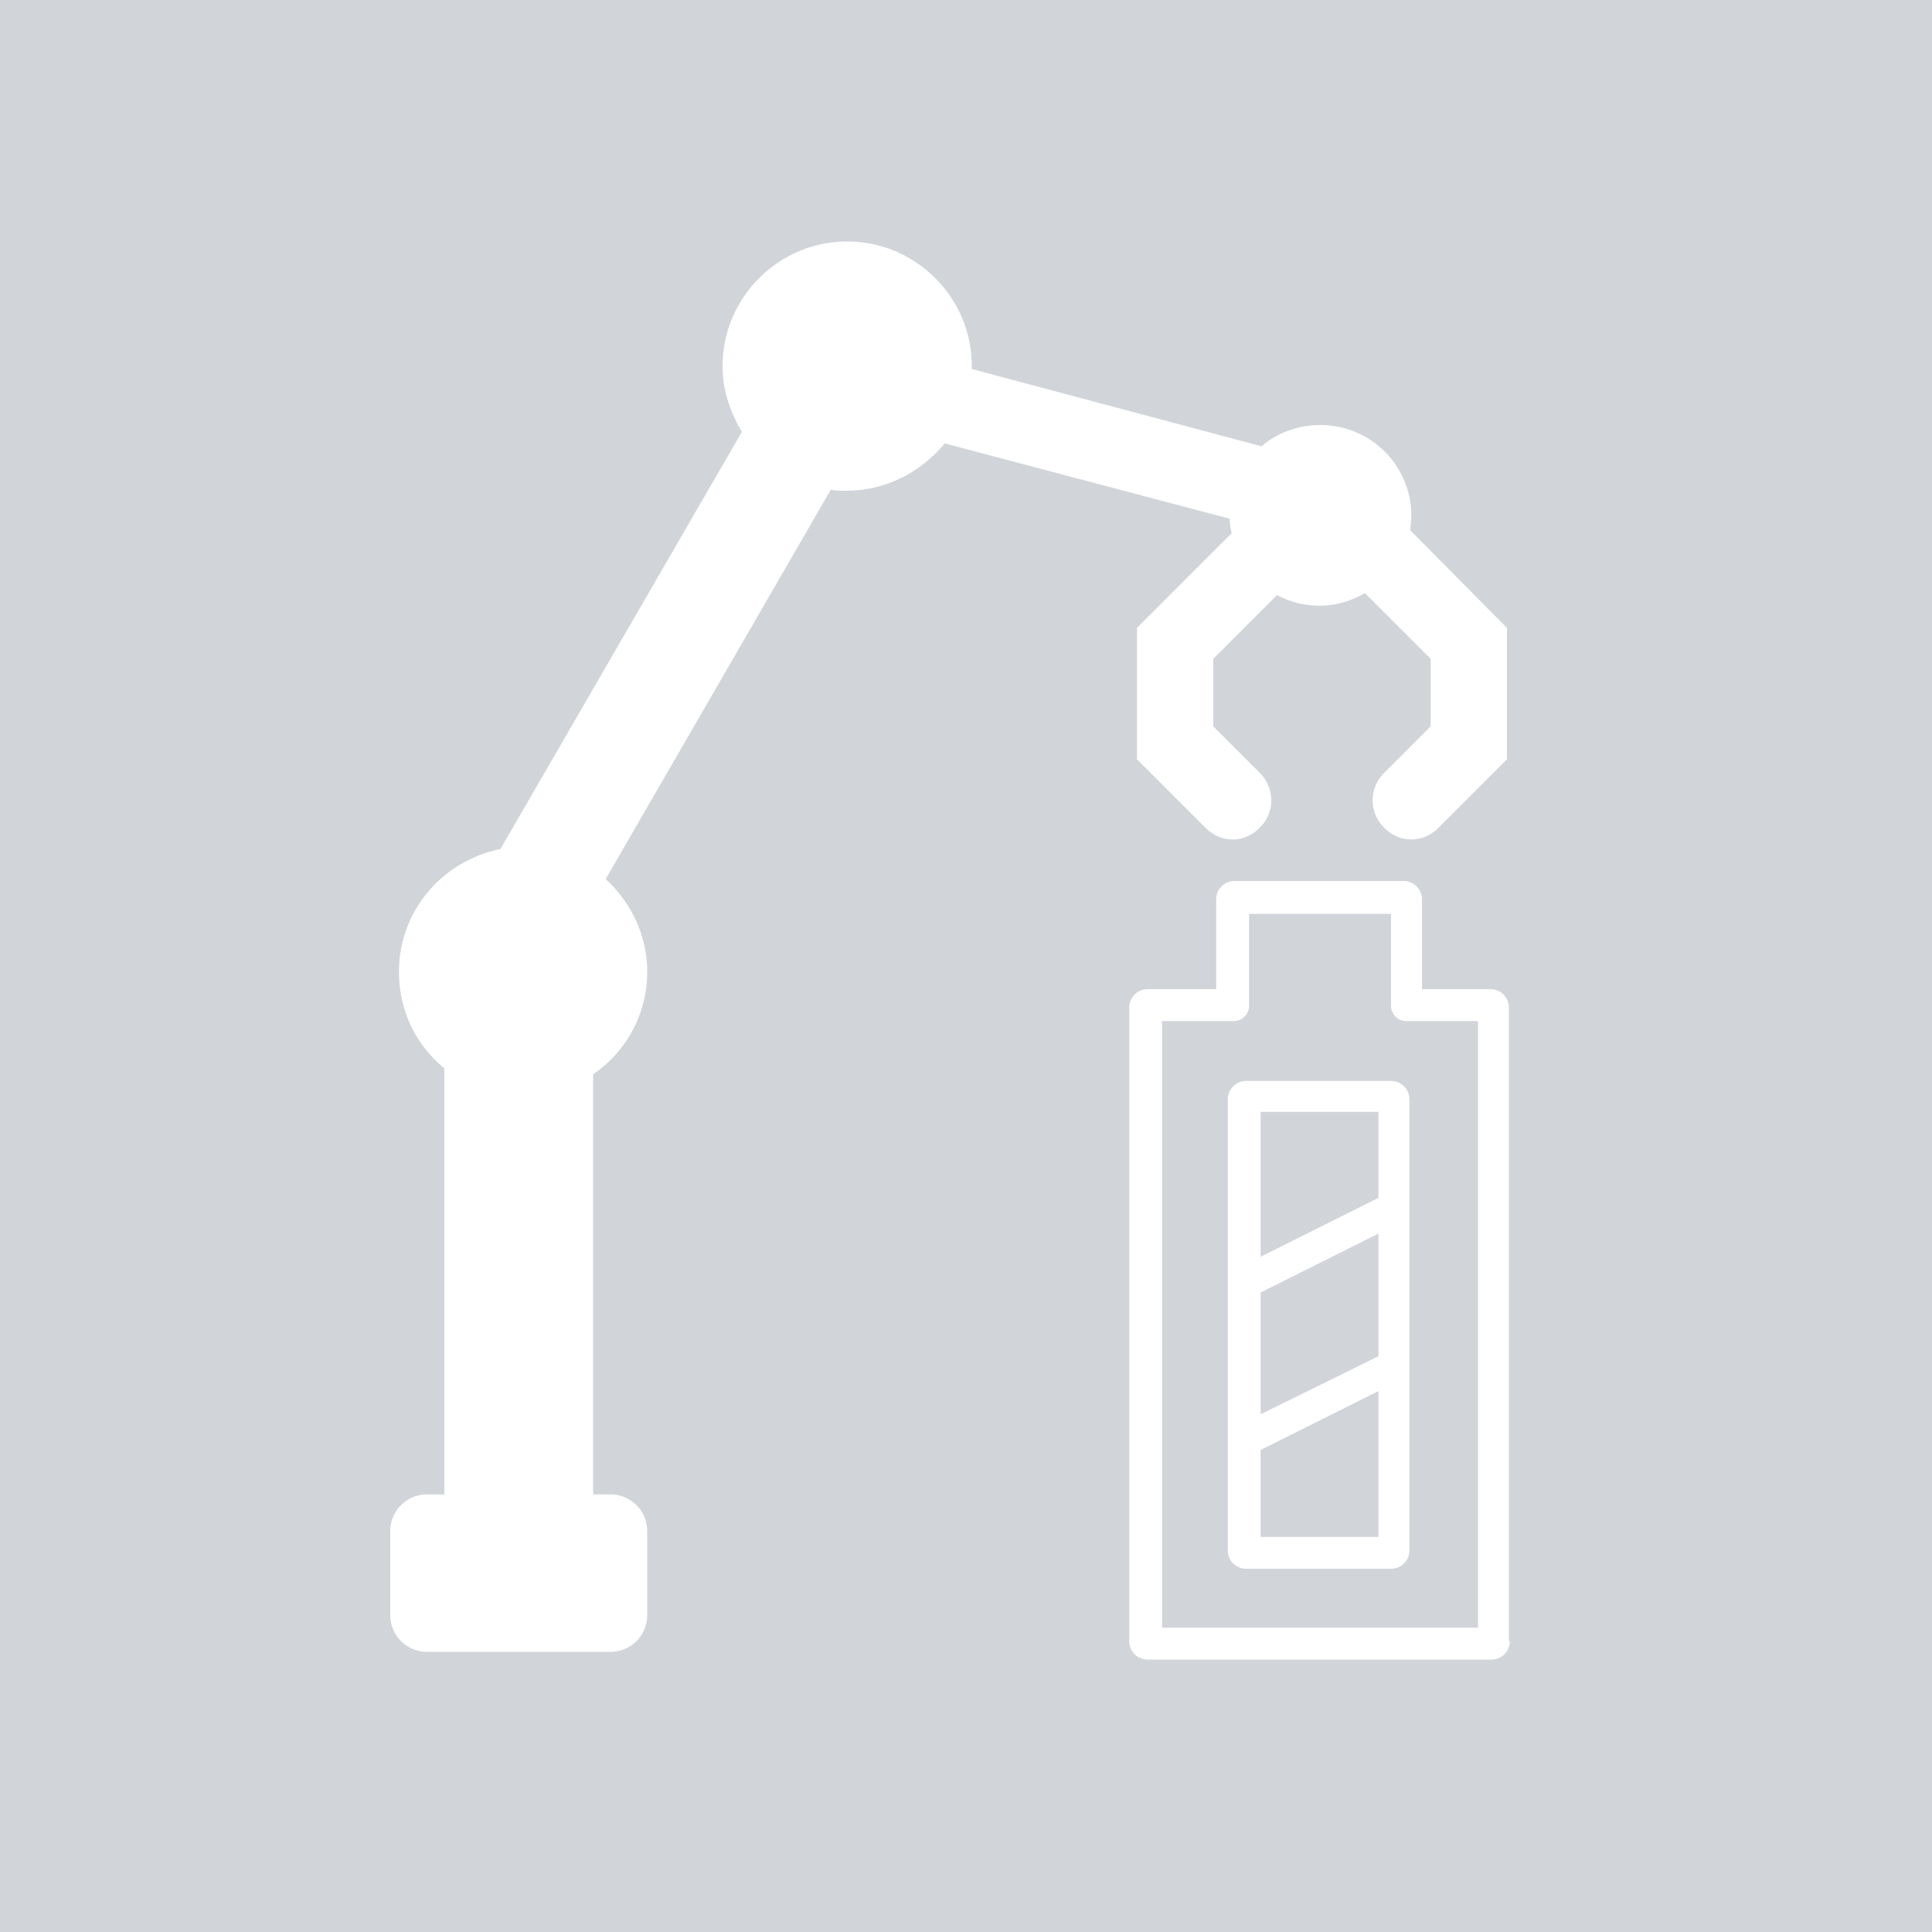 <svg xmlns="http://www.w3.org/2000/svg" width="200" height="200" fill="#d1d4d9"><path d="M0 0v200h200V0H0zm87.6 50.8c-.6 0-1.1 0-1.6-.1L62.7 91c2.6 2.4 4.3 5.8 4.3 9.6a12.76 12.76 0 0 1-5.6 10.6v43.5h1.8a3.8 3.8 0 0 1 3.8 3.8v8.7a3.8 3.8 0 0 1-3.8 3.8h-19a3.8 3.8 0 0 1-3.8-3.8v-8.7a3.8 3.8 0 0 1 3.8-3.8H46v-44.1c-2.9-2.4-4.7-5.9-4.7-10 0-6.3 4.5-11.5 10.5-12.7l25-43.2c-1.2-2-2-4.3-2-6.8 0-7.1 5.8-12.9 12.9-12.9s12.9 5.8 12.9 12.9v.3l30 8c1.6-1.4 3.8-2.2 6.1-2.2a9.39 9.39 0 0 1 9.4 9.4c0 .5-.1 1-.1 1.5L156 65v13.6l-7.1 7.1c-.8.8-1.8 1.2-2.8 1.2s-2-.4-2.8-1.2a3.98 3.98 0 0 1 0-5.7l4.8-4.8v-7l-6.8-6.8c-1.4.8-3 1.3-4.7 1.3-1.6 0-3.1-.4-4.4-1.1l-6.6 6.6v7l4.8 4.8a3.98 3.98 0 0 1 0 5.7c-.8.8-1.8 1.2-2.8 1.2s-2-.4-2.8-1.2l-7.1-7.1V65l9.8-9.8c-.1-.5-.2-1-.2-1.5l-29.5-7.8c-2.5 3-6.1 4.9-10.2 4.9zm68.7 119.1c0 1-.8 1.9-1.9 1.9h-35.6c-1 0-1.9-.8-1.9-1.9v-65.6c0-1 .8-1.9 1.9-1.9h7.1v-9.3c0-1 .8-1.9 1.9-1.9h17.5c1 0 1.9.8 1.9 1.9v9.3h7.1c1 0 1.9.8 1.9 1.9v65.6zm-25.8-10.8h12.2V144l-12.2 6.1zm15.1-53.4a1.58 1.58 0 0 1-1.6-1.6v-9.5h-14.7v9.5a1.58 1.58 0 0 1-1.6 1.6h-7.4v62.8H153v-62.8h-7.4zm.3 54.8c0 1-.8 1.9-1.9 1.9h-15c-1 0-1.9-.8-1.9-1.9v-46.7c0-1 .8-1.9 1.9-1.9h15c1 0 1.9.8 1.9 1.9v46.7zm-15.4-14.1l12.2-6v-12.7l-12.2 6.1zm0-16.3l12.2-6.1v-8.9h-12.2z"/></svg>

